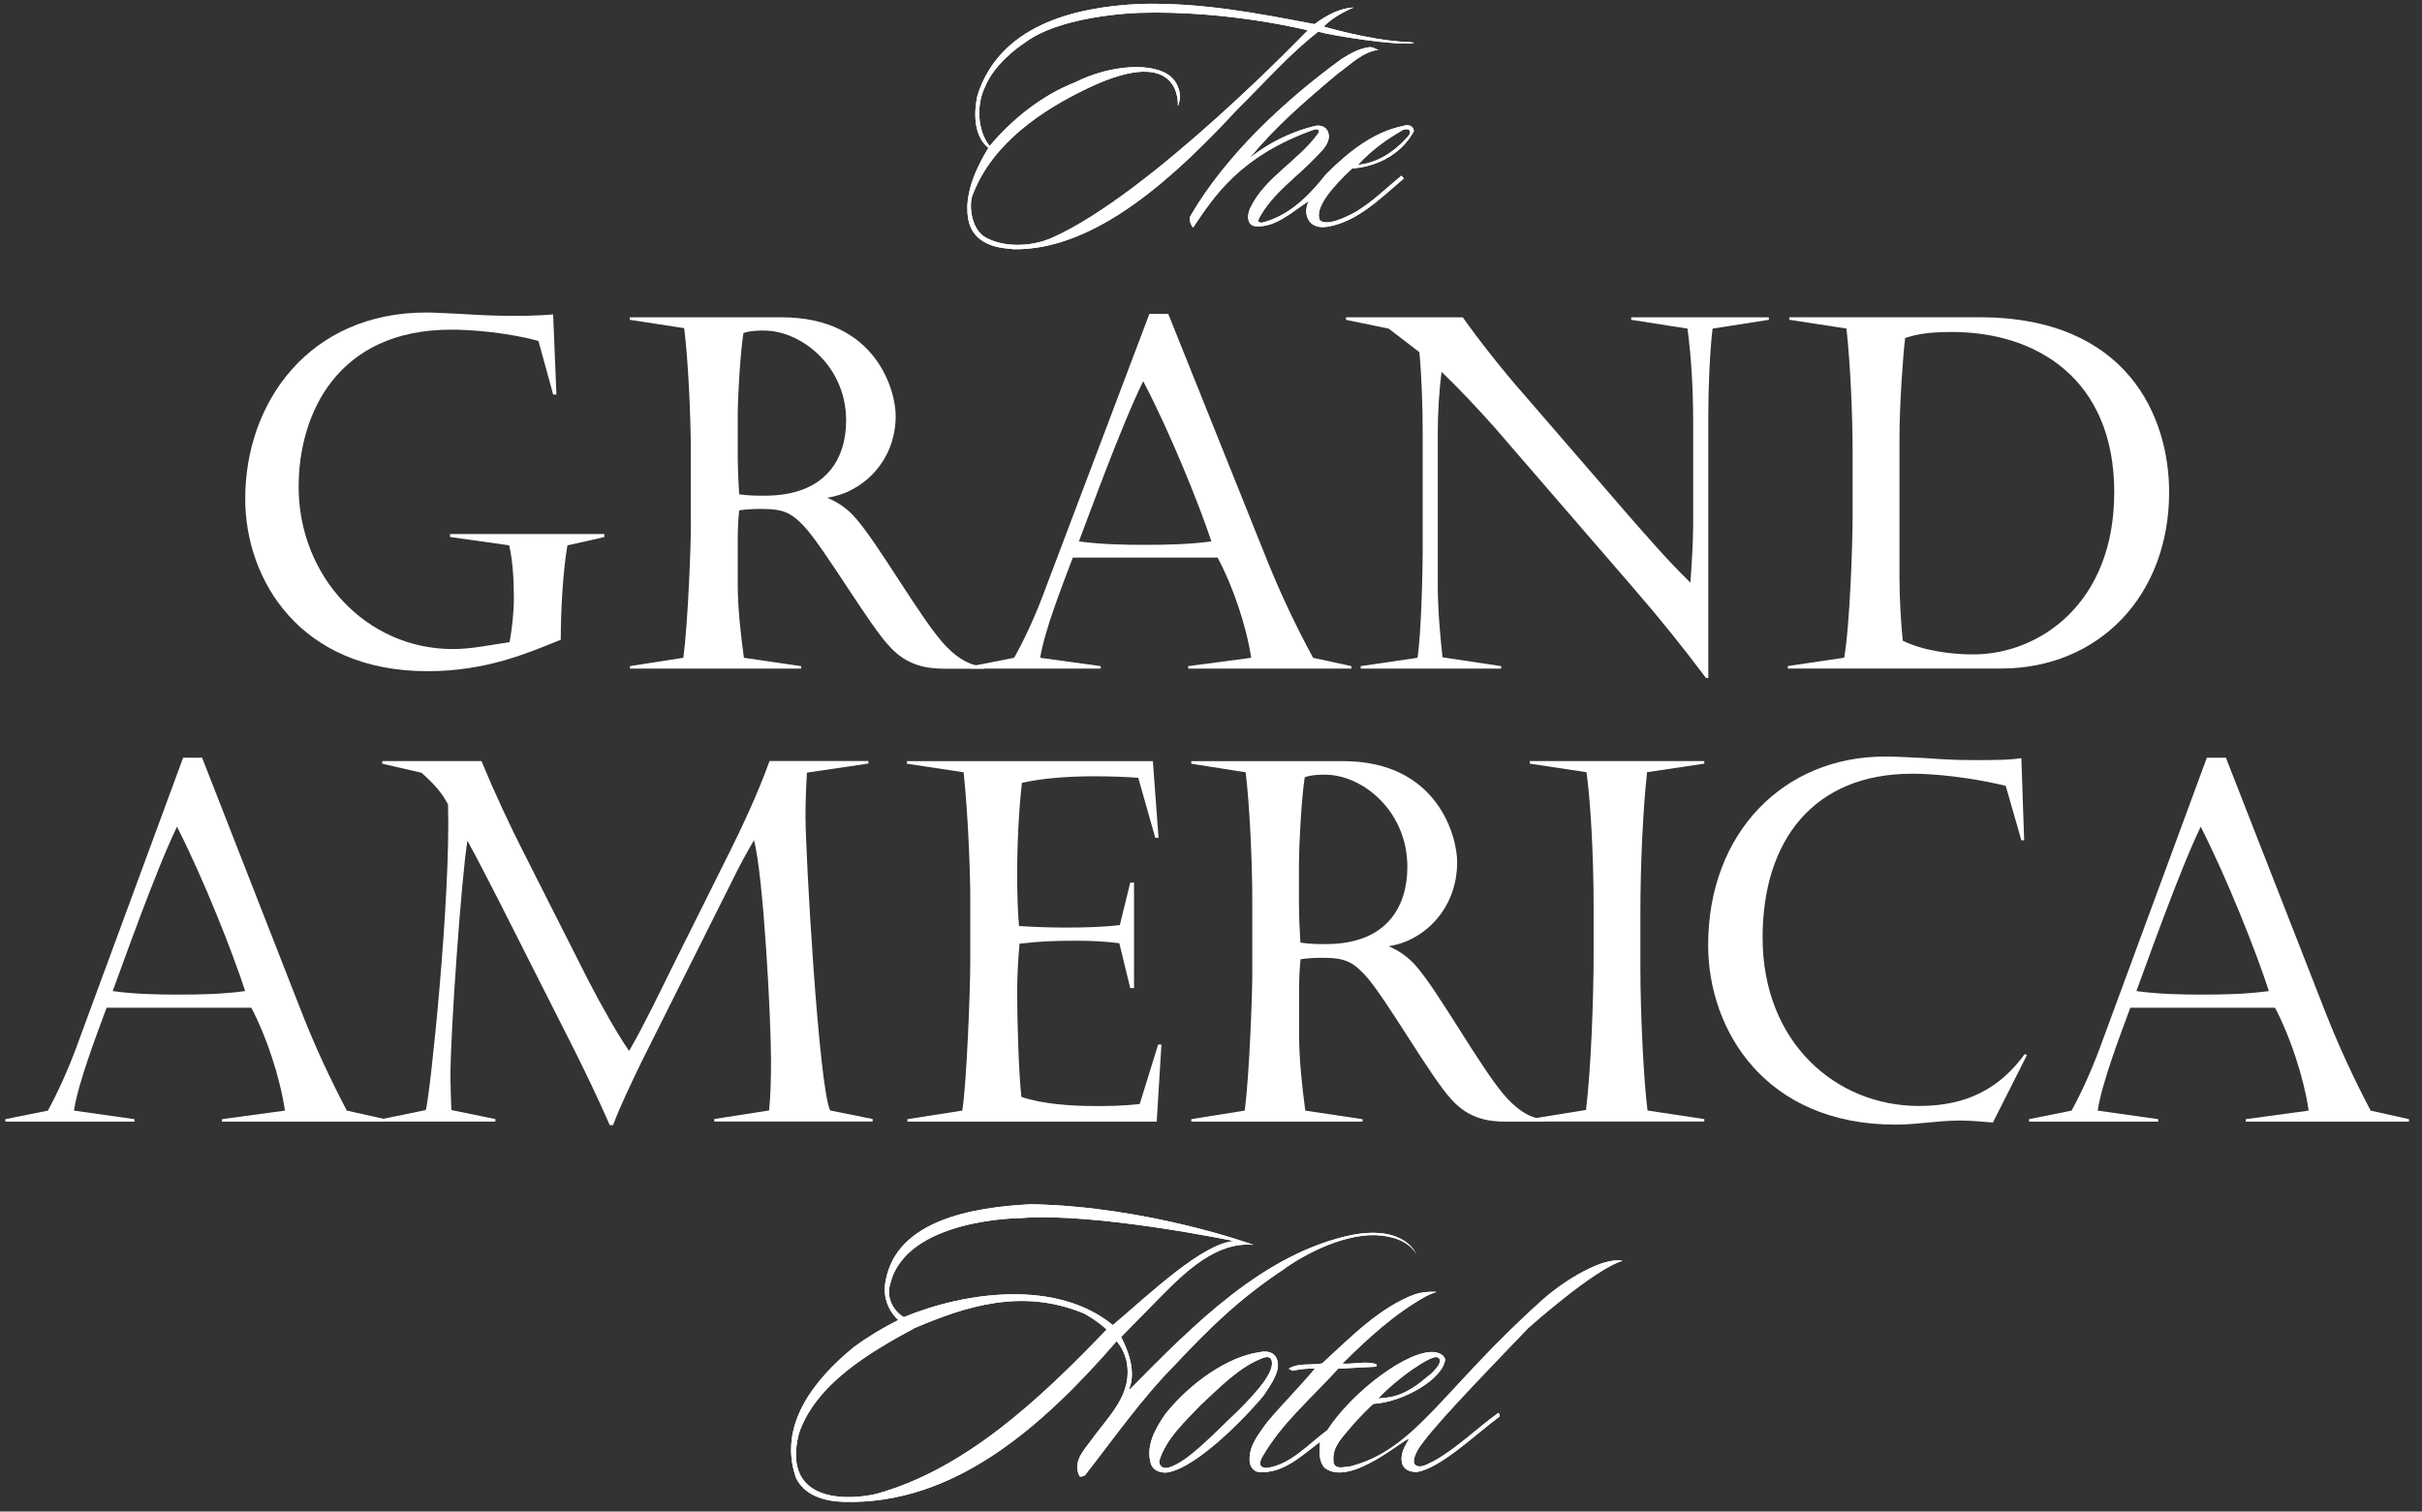 <svg width="157" height="98" viewBox="0 0 157 98" fill="none" xmlns="http://www.w3.org/2000/svg">
<rect x="0" y="0" width="157" height="98" fill="#333333" stroke="none"/>
<g clip-path="url(#clip0_207_582)">
<path d="M142.656 53.6C144.371 56.968 146.274 61.771 147.074 64.256C145.634 64.453 144.189 64.485 142.781 64.485C141.372 64.485 139.87 64.453 138.487 64.256C139.132 62.525 141.279 56.444 142.656 53.6ZM143.056 49.12L136.127 67.915C135.608 69.324 134.932 70.826 134.287 72.006L131.527 72.562V72.723H139.901V72.562L135.977 72.006C136.252 70.207 137.417 67.167 138.092 65.337H147.474C148.457 67.198 149.346 69.88 149.652 72.006L145.572 72.562V72.723H156.155V72.562L153.67 72.006C152.537 69.849 151.586 67.785 150.728 65.597L144.288 49.125H143.061" fill="white"/>
<path d="M131.393 68.409L131.242 68.341C129.22 71.153 126.642 71.704 124.376 71.704C119.012 71.704 114.256 67.588 114.256 60.789C114.256 54.448 117.598 50.165 123.945 50.165C126.247 50.165 128.82 50.653 130.016 50.95L131.029 54.479H131.211L131.029 49.151C130.291 49.281 129.22 49.281 127.9 49.281C126.58 49.281 125.691 49.213 124.802 49.151C123.945 49.12 123.149 49.052 122.167 49.052C115.665 49.052 110.727 53.954 110.727 61.278C110.727 66.772 114.407 72.915 122.869 72.915C124.371 72.915 125.54 72.65 127.1 72.65C127.801 72.65 128.815 72.749 129.184 72.78L131.393 68.404" fill="white"/>
<path d="M84.207 55.919C84.207 54.515 84.388 51.568 84.576 50.393C85.033 50.227 85.615 50.227 85.896 50.227C88.318 50.227 91.229 52.581 91.229 56.209C91.229 58.694 89.971 61.21 85.953 61.21C85.459 61.21 84.851 61.21 84.295 61.111C84.264 60.716 84.201 59.411 84.201 58.528V55.913H84.207V55.919ZM81.176 63.211C81.176 64.453 80.994 69.62 80.688 72.006L77.221 72.562V72.723H88.323V72.562L84.612 72.006C84.399 70.405 84.212 68.705 84.212 67.068V64.126C84.212 63.409 84.243 62.785 84.305 62.197C84.825 62.099 85.563 62.099 85.776 62.099C87.221 62.099 87.71 62.39 88.505 63.242C89.826 64.682 92.799 69.942 94.119 71.32C95.164 72.463 96.359 72.723 97.581 72.723H100.19V72.562C99.358 72.562 98.563 72.136 97.705 71.221C96.11 69.521 93.225 64.193 91.697 62.525C91.328 62.13 90.839 61.709 90.013 61.345C92.159 61.054 94.457 59.058 94.457 55.887C94.457 54.286 93.23 49.348 87.065 49.348H77.221V49.515L80.745 50.071C80.989 51.999 81.176 55.825 81.176 58.278V63.211Z" fill="white"/>
<path d="M11.473 53.6C13.189 56.968 15.091 61.771 15.892 64.256C14.452 64.453 13.007 64.485 11.598 64.485C10.189 64.485 8.687 64.453 7.305 64.256C7.949 62.525 10.096 56.444 11.473 53.6ZM11.873 49.12L4.945 67.915C4.425 69.324 3.749 70.826 3.105 72.006L0.345 72.562V72.723H8.718V72.562L4.794 72.006C5.07 70.207 6.234 67.167 6.91 65.337H16.292C17.274 67.198 18.163 69.88 18.47 72.006L14.389 72.562V72.723H24.967V72.562L22.482 72.006C21.349 69.849 20.398 67.785 19.54 65.597L13.1 49.125H11.873" fill="white"/>
<path d="M137.048 31.946C137.048 39.114 132.203 42.43 127.905 42.43C126.465 42.43 124.594 42.175 123.341 41.536C123.216 40.356 123.128 38.636 123.128 37.456V28.375C123.128 26.239 123.372 22.865 123.497 21.909C124.079 21.748 124.661 21.524 126.533 21.524C131.959 21.524 137.053 24.518 137.053 31.941L137.048 31.946ZM115.981 20.729L119.692 21.301C119.937 23.5 120.092 26.878 120.092 29.394V33.438C120.092 35.19 119.911 40.637 119.541 42.643L115.893 43.184V43.345H129.693C136.102 43.345 140.608 38.568 140.608 31.91C140.608 27.065 137.942 20.568 128.31 20.568H115.986V20.729" fill="white"/>
<path d="M74.107 24.716C75.828 27.996 77.725 32.679 78.525 35.101C77.085 35.294 75.641 35.325 74.232 35.325C72.823 35.325 71.321 35.294 69.938 35.101C70.583 33.412 72.73 27.486 74.107 24.716ZM74.507 20.35L67.579 38.667C67.059 40.039 66.383 41.505 65.739 42.648L62.978 43.189V43.35H71.352V43.189L67.428 42.648C67.703 40.897 68.868 37.934 69.543 36.151H78.925C79.908 37.965 80.797 40.58 81.103 42.648L77.023 43.189V43.35H87.601V43.189L85.116 42.648C83.983 40.549 83.032 38.537 82.169 36.406L75.729 20.35H74.502" fill="white"/>
<path d="M47.822 26.977C47.822 25.605 48.003 22.741 48.191 21.592C48.648 21.431 49.235 21.431 49.511 21.431C51.933 21.431 54.849 23.723 54.849 27.263C54.849 29.685 53.591 32.138 49.573 32.138C49.085 32.138 48.471 32.138 47.915 32.045C47.884 31.66 47.822 30.387 47.822 29.529V26.982V26.977ZM44.786 34.077C44.786 35.288 44.604 40.32 44.297 42.648L40.83 43.189V43.35H51.933V43.189L48.222 42.648C48.009 41.089 47.822 39.431 47.822 37.84V34.971C47.822 34.27 47.853 33.667 47.915 33.09C48.435 32.996 49.173 32.996 49.386 32.996C50.826 32.996 51.32 33.282 52.115 34.114C53.435 35.517 56.408 40.647 57.729 41.983C58.773 43.101 59.969 43.355 61.196 43.355H63.8V43.194C62.973 43.194 62.173 42.778 61.315 41.89C59.719 40.231 56.84 35.039 55.306 33.417C54.937 33.032 54.449 32.622 53.617 32.268C55.764 31.983 58.061 30.038 58.061 26.946C58.061 25.386 56.835 20.573 50.67 20.573H40.825V20.734L44.349 21.275C44.594 23.157 44.781 26.883 44.781 29.269V34.077" fill="white"/>
<path d="M39.167 34.623H29.172V34.815L33.003 35.356C33.247 36.343 33.309 37.679 33.309 38.766C33.309 39.785 33.184 40.772 33.034 41.635C31.869 41.796 30.612 42.082 29.354 42.082C23.714 42.082 19.358 37.336 19.358 31.567C19.358 26.821 21.874 21.374 29.234 21.374C31.656 21.374 34.047 21.852 34.905 22.107L35.856 25.579H36.069L35.856 20.386C35.55 20.417 34.598 20.48 33.434 20.48C31.994 20.48 30.856 20.417 29.936 20.355C29.016 20.324 28.278 20.261 27.638 20.261C20.034 20.261 15.896 26.088 15.896 32.336C15.896 37.596 19.452 43.517 27.701 43.517C31.506 43.517 34.141 42.368 36.35 41.479C36.35 39.473 36.501 36.988 36.781 35.361L39.172 34.821V34.628" fill="white"/>
<path d="M90.019 21.306L92.009 22.834C92.16 24.461 92.222 26.405 92.222 28.152V35.767C92.222 37.009 92.129 41.089 91.885 42.648L88.204 43.189V43.35H97.311V43.189L93.506 42.617C93.356 41.245 93.2 39.493 93.2 37.903V28.058C93.2 26.753 93.293 25.319 93.444 24.108C94.546 25.158 95.772 26.468 96.88 27.71L106.049 38.319C107.613 40.133 109.084 41.952 110.586 43.958H110.737V26.915C110.737 25.163 110.831 22.834 111.013 21.306L114.661 20.734V20.573H105.737V20.734L109.386 21.306C109.63 23.058 109.755 25.288 109.755 27.294V34.015C109.755 35.034 109.661 36.661 109.573 37.773C108.071 36.307 106.875 34.904 105.586 33.443L98.87 25.672C97.488 24.113 95.804 21.977 94.821 20.573H87.248V20.734L90.008 21.306" fill="white"/>
<path d="M24.78 49.349V49.515L27.327 50.102C28.06 50.757 28.647 51.376 29.042 52.161C29.224 58.273 27.878 71.023 27.602 71.97L24.754 72.557V72.718H32.114V72.557L29.26 71.97C29.229 71.247 29.198 70.301 29.198 69.776C29.198 66.865 29.931 56.667 30.3 54.51C30.913 55.622 31.833 57.421 32.353 58.434L37.229 68.076C37.967 69.547 38.887 71.476 39.526 72.947H39.739C40.259 71.575 40.935 70.202 41.579 68.856L47.406 57.218C47.864 56.272 48.389 55.29 48.877 54.474C49.49 56.792 49.979 66.013 49.979 68.726C49.979 70.067 49.948 71.081 49.854 71.996L46.299 72.552V72.713H56.57V72.552L53.81 71.996C53.072 70.395 52.214 55.425 52.214 52.904C52.214 52.15 52.245 51.038 52.308 50.092L56.294 49.505V49.338H49.886C49.059 51.625 47.983 53.85 47.37 55.092L43.539 62.775C42.65 64.573 41.761 66.439 40.779 68.139C39.952 66.933 38.97 65.166 38.169 63.627L33.97 55.326C33.05 53.528 32.005 51.272 31.21 49.343H24.77" fill="white"/>
<path d="M58.784 49.515L62.464 50.071C62.771 52.95 62.896 56.802 62.896 58.211V62.234C62.896 64.323 62.651 70.374 62.376 72.006L58.821 72.562V72.723H74.981L75.287 67.723H75.074L73.879 71.58C72.714 71.71 71.826 71.71 70.999 71.71C69.403 71.71 67.594 71.58 66.212 71.122C66.03 69.552 65.936 66.153 65.936 64.225C65.936 63.372 65.999 62.13 66.087 61.184C67.439 61.023 68.509 60.992 69.705 60.992C70.656 60.992 71.514 61.023 72.558 61.153L73.265 64.064H73.51V57.228H73.265L72.59 59.978C71.488 60.108 70.261 60.139 69.091 60.139C68.14 60.139 67.127 60.108 66.056 60.04C65.962 59.058 65.936 57.753 65.936 56.672C65.936 54.058 66.118 51.802 66.243 50.757C67.376 50.497 68.972 50.331 70.931 50.331C71.883 50.331 72.927 50.362 73.785 50.429L74.887 54.318H75.1L74.731 49.348H58.789V49.515" fill="white"/>
<path d="M110.477 72.557L106.797 72.001C106.552 70.135 106.334 65.722 106.334 62.78V59.25C106.334 56.178 106.49 52.618 106.766 50.066L110.477 49.51V49.343H99.161V49.51L102.841 50.066C103.086 51.864 103.304 55.196 103.304 58.954V61.636C103.304 65.004 103.117 69.417 102.81 71.964L99.161 72.552V72.713H110.477V72.552" fill="white"/>
<path d="M91 8.156C89.046 8.545 87.429 9.824 85.968 11.285C84.737 12.849 83.463 14.024 81.794 14.44C81.633 14.419 81.498 14.419 81.613 14.154C82.522 12.485 83.983 11.57 85.314 10.167C85.776 9.705 86.285 9.195 86.098 8.577C85.968 8.213 85.594 8.062 85.157 8.187C82.605 8.826 80.984 10.271 80.984 10.271C82.704 8.187 84.456 6.674 86.722 4.767C87.502 4.221 88.339 3.332 89.383 3.228C89.201 3.228 88.993 2.994 88.682 3.072C88.053 3.176 87.611 3.426 86.961 3.826C83.234 6.539 79.424 10.11 77.158 14.019C77.08 14.253 77.158 14.539 77.34 14.752C78.697 12.745 80.344 10.115 85.215 8.389C85.48 8.358 85.553 8.441 85.449 8.649C84.222 10.37 82.008 11.519 81.093 13.395C80.849 13.795 80.755 14.627 81.405 14.674C82.709 14.752 83.749 13.733 84.846 13.031C84.456 13.702 84.684 14.928 86.057 14.7C88.011 14.362 89.461 12.875 91 11.57L90.844 11.389C89.929 12.142 88.993 13.057 87.975 13.681C87.164 14.164 85.89 14.694 85.547 14.253C85.199 13.442 86.467 12.012 87.658 10.916C87.658 10.916 90.329 10.879 91.65 8.514C91.629 8.145 91.307 8.072 91 8.15V8.156ZM91.182 8.94C90.345 9.881 89.227 10.583 88.027 10.687C88.884 9.746 89.903 9.018 90.948 8.421C90.948 8.421 91.255 8.296 91.374 8.457C91.514 8.644 91.182 8.94 91.182 8.94Z" fill="white"/>
<path d="M91 8.156C89.046 8.545 87.429 9.824 85.968 11.285C84.737 12.849 83.463 14.024 81.794 14.44C81.633 14.419 81.498 14.419 81.613 14.154C82.522 12.485 83.983 11.57 85.314 10.167C85.776 9.705 86.285 9.195 86.098 8.577C85.968 8.213 85.594 8.062 85.157 8.187C82.605 8.826 80.984 10.271 80.984 10.271C82.704 8.187 84.456 6.674 86.722 4.767C87.502 4.221 88.339 3.332 89.383 3.228C89.201 3.228 88.993 2.994 88.682 3.072C88.053 3.176 87.611 3.426 86.961 3.826C83.234 6.539 79.424 10.11 77.158 14.019C77.08 14.253 77.158 14.539 77.34 14.752C78.697 12.745 80.344 10.115 85.215 8.389C85.48 8.358 85.553 8.441 85.449 8.649C84.222 10.37 82.008 11.519 81.093 13.395C80.849 13.795 80.755 14.627 81.405 14.674C82.709 14.752 83.749 13.733 84.846 13.031C84.456 13.702 84.684 14.928 86.057 14.7C88.011 14.362 89.461 12.875 91 11.57L90.844 11.389C89.929 12.142 88.993 13.057 87.975 13.681C87.164 14.164 85.89 14.694 85.547 14.253C85.199 13.442 86.467 12.012 87.658 10.916C87.658 10.916 90.329 10.879 91.65 8.514C91.629 8.145 91.307 8.072 91 8.15V8.156ZM91.182 8.94C90.345 9.881 89.227 10.583 88.027 10.687C88.884 9.746 89.903 9.018 90.948 8.421C90.948 8.421 91.255 8.296 91.374 8.457C91.514 8.644 91.182 8.94 91.182 8.94Z" fill="white"/>
<path d="M80.235 7.059C82.033 5.286 83.494 3.592 85.448 2.053C86.233 2.287 90.667 3.005 91.654 2.786C91.654 2.734 91.103 2.719 91.103 2.719C88.702 2.589 85.807 1.721 85.807 1.721C86.524 0.967 87.746 0.489 87.746 0.489C86.862 0.515 85.947 1.014 85.214 1.565C81.487 0.858 77.917 0.151 73.873 0.255C69.465 0.468 64.797 1.715 63.363 6.175C63.103 7.35 63.129 8.836 64.07 9.59C62.583 12.007 62.661 13.426 62.739 14.05C63.014 16.202 65.4 16.082 65.712 16.16C71.076 16.238 76.248 11.363 80.235 7.059ZM63.779 15.329C62.89 14.705 62.796 13.12 63.077 12.563C64.355 9.278 67.526 7.142 70.536 5.707C76.706 2.765 76.352 6.882 76.352 6.882C76.638 6.206 76.42 5.453 75.936 5.006C74.865 4.013 72.012 4.164 69.678 5.344C67.62 6.149 65.691 7.636 64.153 9.465C63.347 8.473 63.29 6.778 63.841 5.655C64.418 4.195 66.014 3.03 66.388 2.802C68.072 1.476 71.393 0.936 73.841 0.832C79.611 0.655 84.773 1.965 84.773 1.965C84.773 1.965 74.533 12.641 68.145 15.438C66.876 15.994 65.016 16.087 63.789 15.334" fill="white"/>
<path d="M80.235 7.059C82.033 5.286 83.494 3.592 85.448 2.053C86.233 2.287 90.667 3.005 91.654 2.786C91.654 2.734 91.103 2.719 91.103 2.719C88.702 2.589 85.807 1.721 85.807 1.721C86.524 0.967 87.746 0.489 87.746 0.489C86.862 0.515 85.947 1.014 85.214 1.565C81.487 0.858 77.917 0.151 73.873 0.255C69.465 0.468 64.797 1.715 63.363 6.175C63.103 7.35 63.129 8.836 64.07 9.59C62.583 12.007 62.661 13.426 62.739 14.05C63.014 16.202 65.4 16.082 65.712 16.16C71.076 16.238 76.248 11.363 80.235 7.059ZM63.779 15.329C62.89 14.705 62.796 13.12 63.077 12.563C64.355 9.278 67.526 7.142 70.536 5.707C76.706 2.765 76.352 6.882 76.352 6.882C76.638 6.206 76.42 5.453 75.936 5.006C74.865 4.013 72.012 4.164 69.678 5.344C67.62 6.149 65.691 7.636 64.153 9.465C63.347 8.473 63.29 6.778 63.841 5.655C64.418 4.195 66.014 3.03 66.388 2.802C68.072 1.476 71.393 0.936 73.841 0.832C79.611 0.655 84.773 1.965 84.773 1.965C84.773 1.965 74.533 12.641 68.145 15.438C66.876 15.994 65.016 16.087 63.789 15.334H63.779V15.329Z" fill="white"/>
<path d="M83.307 82.22C85.069 80.988 87.866 79.719 89.945 80.172C91.457 80.442 91.811 81.336 91.811 81.336C91.811 81.336 91.156 79.433 87.689 80.057C81.951 81.232 77.413 85.848 73.218 90.1L73.192 90.047C73.634 89.034 73.192 87.651 72.672 86.684L75.256 84.049C76.82 82.474 78.853 80.478 81.254 80.712C81.254 80.712 74.466 78.228 66.861 78.077C62.994 78.264 58.165 79.132 57.422 82.978C57.188 83.992 57.552 84.959 58.228 85.588C57.235 86.082 56.273 86.659 55.358 87.334C52.723 89.471 50.405 92.47 51.606 95.833C52.177 96.981 53.456 97.33 54.657 97.371C61.934 97.605 67.688 92.355 72.381 86.96C72.381 86.96 72.802 87.386 73.016 88.207C73.483 90.427 71.836 91.815 70.692 93.436C70.188 94.097 69.517 94.845 69.99 95.729C70.12 95.755 70.224 95.703 70.328 95.651C72.205 93.255 74.003 90.671 76.145 88.509C78.411 86.087 80.391 84.153 83.318 82.225H83.307V82.22ZM56.84 96.846C55.405 97.21 50.602 97.699 51.782 92.958C52.879 89.699 56.45 87.641 59.293 86.102C62.656 84.668 66.29 83.503 70.271 85.162C71.129 85.635 71.669 86.128 71.732 86.206C67.402 90.718 62.604 95.23 56.845 96.846H56.84ZM72.147 85.92C68.499 82.921 62.578 83.753 58.586 85.395C57.885 84.98 57.453 84.117 57.697 83.28C58.69 78.997 66.144 78.976 66.144 78.976C70.947 78.581 79.991 80.463 79.991 80.463C77.922 80.645 74.622 83.8 72.142 85.91" fill="white"/>
<path d="M83.307 82.22C85.069 80.988 87.866 79.719 89.945 80.172C91.457 80.442 91.811 81.336 91.811 81.336C91.811 81.336 91.156 79.433 87.689 80.057C81.951 81.232 77.413 85.848 73.218 90.1L73.192 90.047C73.634 89.034 73.192 87.651 72.672 86.684L75.256 84.049C76.82 82.474 78.853 80.478 81.254 80.712C81.254 80.712 74.466 78.228 66.861 78.077C62.994 78.264 58.165 79.132 57.422 82.978C57.188 83.992 57.552 84.959 58.228 85.588C57.235 86.082 56.273 86.659 55.358 87.334C52.723 89.471 50.405 92.47 51.606 95.833C52.177 96.981 53.456 97.33 54.657 97.371C61.934 97.605 67.688 92.355 72.381 86.96C72.381 86.96 72.802 87.386 73.016 88.207C73.483 90.427 71.836 91.815 70.692 93.436C70.188 94.097 69.517 94.845 69.99 95.729C70.12 95.755 70.224 95.703 70.328 95.651C72.205 93.255 74.003 90.671 76.145 88.509C78.411 86.087 80.391 84.153 83.318 82.225H83.307V82.22ZM56.84 96.846C55.405 97.21 50.602 97.699 51.782 92.958C52.879 89.699 56.45 87.641 59.293 86.102C62.656 84.668 66.29 83.503 70.271 85.162C71.129 85.635 71.669 86.128 71.732 86.206C67.402 90.718 62.604 95.23 56.845 96.846H56.84ZM72.147 85.92C68.499 82.921 62.578 83.753 58.586 85.395C57.885 84.98 57.453 84.117 57.697 83.28C58.69 78.997 66.144 78.976 66.144 78.976C70.947 78.581 79.991 80.463 79.991 80.463C77.922 80.645 74.622 83.8 72.142 85.91V85.92H72.147Z" fill="white"/>
<path d="M99.925 84.33C93.49 90.11 91.759 93.993 87.528 95.074C87.216 95.074 86.639 95.308 86.457 94.892C86.328 94.029 86.702 93.525 87.393 92.73C88.043 91.919 89.015 91.02 89.015 91.02C90.938 90.916 93.547 89.413 93.677 88.14C93.599 87.828 93.287 87.724 93.028 87.672C91.333 87.444 87.653 90.23 86.037 92.73C84.758 93.671 83.666 94.97 82.102 95.178C81.535 95.157 81.66 94.741 81.816 94.476C83.063 92.288 84.893 90.77 86.743 88.738L89.223 88.608V88.452C88.594 88.218 87.648 88.468 87.019 88.41C88.661 86.768 90.424 85.162 92.43 84.044C92.731 83.883 93.132 83.758 93.132 83.758C92.607 83.732 92.139 83.784 91.723 83.914C89.451 84.751 87.575 86.679 85.699 88.4C84.997 88.53 84.16 88.348 83.536 88.738C83.64 88.79 83.796 88.894 83.822 88.868C84.264 88.764 84.789 88.712 85.231 88.738C84.217 89.965 83.121 91.035 82.102 92.257C81.582 93.01 80.953 93.717 81.005 94.705C81.005 95.022 81.218 95.391 81.582 95.438C83.172 95.568 84.347 94.393 85.569 93.483C85.517 94.029 85.465 94.762 85.881 95.178C87.565 96.446 91.172 93.12 91.333 93.302C91.047 93.795 90.709 94.315 90.917 94.97C91.099 95.36 91.494 95.438 91.858 95.438C93.417 95.152 95.533 93.088 97.201 91.841C97.227 91.737 97.201 91.659 97.124 91.607C95.715 92.621 94.41 93.925 92.929 94.736C92.56 94.892 92.097 95.256 91.728 94.97C91.551 94.788 91.707 94.367 91.889 94.024C92.7 92.698 95.642 89.679 99.047 86.118C99.047 86.118 103.377 82.246 105.18 81.747C103.953 81.482 101.479 82.932 99.925 84.33ZM93.132 87.989C93.636 88.124 93.157 88.805 92.435 89.335C90.793 90.744 89.847 90.583 89.337 90.677C90.6 89.309 92.737 87.885 93.132 87.989Z" fill="white"/>
<path d="M99.925 84.33C93.49 90.11 91.759 93.993 87.528 95.074C87.216 95.074 86.639 95.308 86.457 94.892C86.328 94.029 86.702 93.525 87.393 92.73C88.043 91.919 89.015 91.02 89.015 91.02C90.938 90.916 93.547 89.413 93.677 88.14C93.599 87.828 93.287 87.724 93.028 87.672C91.333 87.444 87.653 90.23 86.037 92.73C84.758 93.671 83.666 94.97 82.102 95.178C81.535 95.157 81.66 94.741 81.816 94.476C83.063 92.288 84.893 90.77 86.743 88.738L89.223 88.608V88.452C88.594 88.218 87.648 88.468 87.019 88.41C88.661 86.768 90.424 85.162 92.43 84.044C92.731 83.883 93.132 83.758 93.132 83.758C92.607 83.732 92.139 83.784 91.723 83.914C89.451 84.751 87.575 86.679 85.699 88.4C84.997 88.53 84.16 88.348 83.536 88.738C83.64 88.79 83.796 88.894 83.822 88.868C84.264 88.764 84.789 88.712 85.231 88.738C84.217 89.965 83.121 91.035 82.102 92.257C81.582 93.01 80.953 93.717 81.005 94.705C81.005 95.022 81.218 95.391 81.582 95.438C83.172 95.568 84.347 94.393 85.569 93.483C85.517 94.029 85.465 94.762 85.881 95.178C87.565 96.446 91.172 93.12 91.333 93.302C91.047 93.795 90.709 94.315 90.917 94.97C91.099 95.36 91.494 95.438 91.858 95.438C93.417 95.152 95.533 93.088 97.201 91.841C97.227 91.737 97.201 91.659 97.124 91.607C95.715 92.621 94.41 93.925 92.929 94.736C92.56 94.892 92.097 95.256 91.728 94.97C91.551 94.788 91.707 94.367 91.889 94.024C92.7 92.698 95.642 89.679 99.047 86.118C99.047 86.118 103.377 82.246 105.18 81.747C103.953 81.482 101.479 82.932 99.925 84.33ZM93.132 87.989C93.636 88.124 93.157 88.805 92.435 89.335C90.793 90.744 89.847 90.583 89.337 90.677C90.6 89.309 92.737 87.885 93.132 87.989Z" fill="white"/>
<path d="M82.652 87.901C82.46 87.672 82.091 87.568 81.665 87.667C79.643 87.937 77.179 89.621 75.536 91.685C74.887 92.626 74.258 93.743 74.601 94.892C74.772 95.417 75.406 95.578 75.905 95.417C77.569 94.975 80.235 92.47 81.904 90.489C82.397 89.736 83.203 88.68 82.657 87.906L82.652 87.901ZM75.744 95.157C75.401 95.24 75.121 95.074 75.147 94.71C75.588 93.281 76.789 92.184 77.834 91.087C79.112 89.912 80.308 88.639 81.873 88.036C82.096 87.968 82.314 87.932 82.418 88.166C82.699 88.92 81.379 90.339 80.303 91.425C78.692 92.943 77.007 94.793 75.739 95.157" fill="white"/>
<path d="M82.652 87.901C82.46 87.672 82.091 87.568 81.665 87.667C79.643 87.937 77.179 89.621 75.536 91.685C74.887 92.626 74.258 93.743 74.601 94.892C74.772 95.417 75.406 95.578 75.905 95.417C77.569 94.975 80.235 92.47 81.904 90.489C82.397 89.736 83.203 88.68 82.657 87.906L82.652 87.901ZM75.744 95.157C75.401 95.24 75.121 95.074 75.147 94.71C75.588 93.281 76.789 92.184 77.834 91.087C79.112 89.912 80.308 88.639 81.873 88.036C82.096 87.968 82.314 87.932 82.418 88.166C82.699 88.92 81.379 90.339 80.303 91.425C78.692 92.943 77.007 94.793 75.739 95.157H75.744Z" fill="white"/>
<path d="M45.213 42.747H46.258V21.181H45.213V42.747Z" fill="white"/>
<path d="M52.76 31.847C54.413 30.985 55.369 29.456 55.369 27.356C55.369 24.841 53.742 21.176 49.298 21.083V20.922H50.036C53.072 20.922 56.414 23.089 56.414 27.039C56.414 29.524 54.849 31.406 52.858 31.915L52.765 31.853" fill="white"/>
<path d="M51.652 32.804C53.217 33.121 53.981 34.046 55.026 35.605L57.63 39.493C58.825 41.245 59.745 42.362 60.697 42.648V42.81C58.856 42.778 57.786 41.661 56.434 39.592L53.217 34.685C52.759 34.015 52.266 33.381 51.59 32.934L51.652 32.809" fill="white"/>
<path d="M74.845 22.101L83.126 42.747H82.112L74.352 23.411L74.84 22.107" fill="white"/>
<path d="M120.519 42.747H121.558V21.181H120.519V42.747Z" fill="white"/>
<path d="M126.834 20.953C132.323 20.953 134.776 22.928 135.759 23.978C137.323 25.574 138.826 28.313 138.826 32.008C138.826 37.773 135.177 42.966 128.336 42.966H127.203V42.804H128.336C131.866 42.804 137.661 39.842 137.661 31.972C137.661 28.562 136.435 25.792 134.776 24.071C133.212 22.445 130.603 21.109 125.945 21.109V20.948H126.834" fill="white"/>
<path d="M12.211 50.918L20.491 72.099H19.478L11.723 52.259L12.211 50.918Z" fill="white"/>
<path d="M81.603 72.1H82.647V49.967H81.603V72.1Z" fill="white"/>
<path d="M89.15 60.924C90.803 60.041 91.76 58.471 91.76 56.314C91.76 53.73 90.133 49.972 85.689 49.873V49.707H86.421C89.457 49.707 92.799 51.932 92.799 55.986C92.799 58.533 91.235 60.467 89.244 60.986L89.15 60.919" fill="white"/>
<path d="M88.043 61.901C89.607 62.229 90.376 63.175 91.416 64.776L94.025 68.768C95.221 70.566 96.141 71.71 97.092 72.001V72.162C95.252 72.131 94.176 70.987 92.83 68.861L89.612 63.83C89.155 63.144 88.661 62.489 87.985 62.031L88.048 61.901" fill="white"/>
<path d="M124.614 72.463C115.815 73.118 111.334 67.167 111.334 61.252C111.334 54.744 115.659 49.421 122.863 49.421H124.609V49.65H123.565C115.565 49.65 112.462 55.861 112.462 61.09C112.462 66.616 116.173 72.469 124.604 72.271V72.469" fill="white"/>
<path d="M143.394 50.918L151.674 72.099H150.661L142.9 52.259L143.394 50.918Z" fill="white"/>
<path d="M34.78 35.257V40.959L33.735 41.344V35.257H34.78Z" fill="white"/>
<path d="M29.874 42.965C29.323 43.028 28.616 43.095 28.065 43.095C20.798 43.095 16.505 38.095 16.505 32.325C16.505 25.636 21.043 20.604 27.634 20.604C28.247 20.604 28.767 20.636 29.442 20.698V20.828H28.922C21.5 20.828 17.576 25.511 17.576 31.852C17.576 36.759 20.642 42.94 29.874 42.846V42.971" fill="white"/>
<path d="M92.991 21.145L109.827 40.58V42.046L91.733 21.145H92.991Z" fill="white"/>
<path d="M29.561 49.972L39.864 70.207L39.344 71.288L28.517 49.972H29.561Z" fill="white"/>
<path d="M51.855 72.1H50.779L49.459 52.878L50.348 51.012L51.85 72.094" fill="white"/>
<path d="M63.321 72.1H64.366V49.967H63.321V72.1Z" fill="white"/>
<path d="M103.729 72.1H104.774V49.967H103.729V72.1Z" fill="white"/>
</g>
<defs>
<clipPath id="clip0_207_582">
<rect width="155.811" height="97.132" fill="white" transform="translate(0.345 0.244)"/>
</clipPath>
</defs>
</svg>
